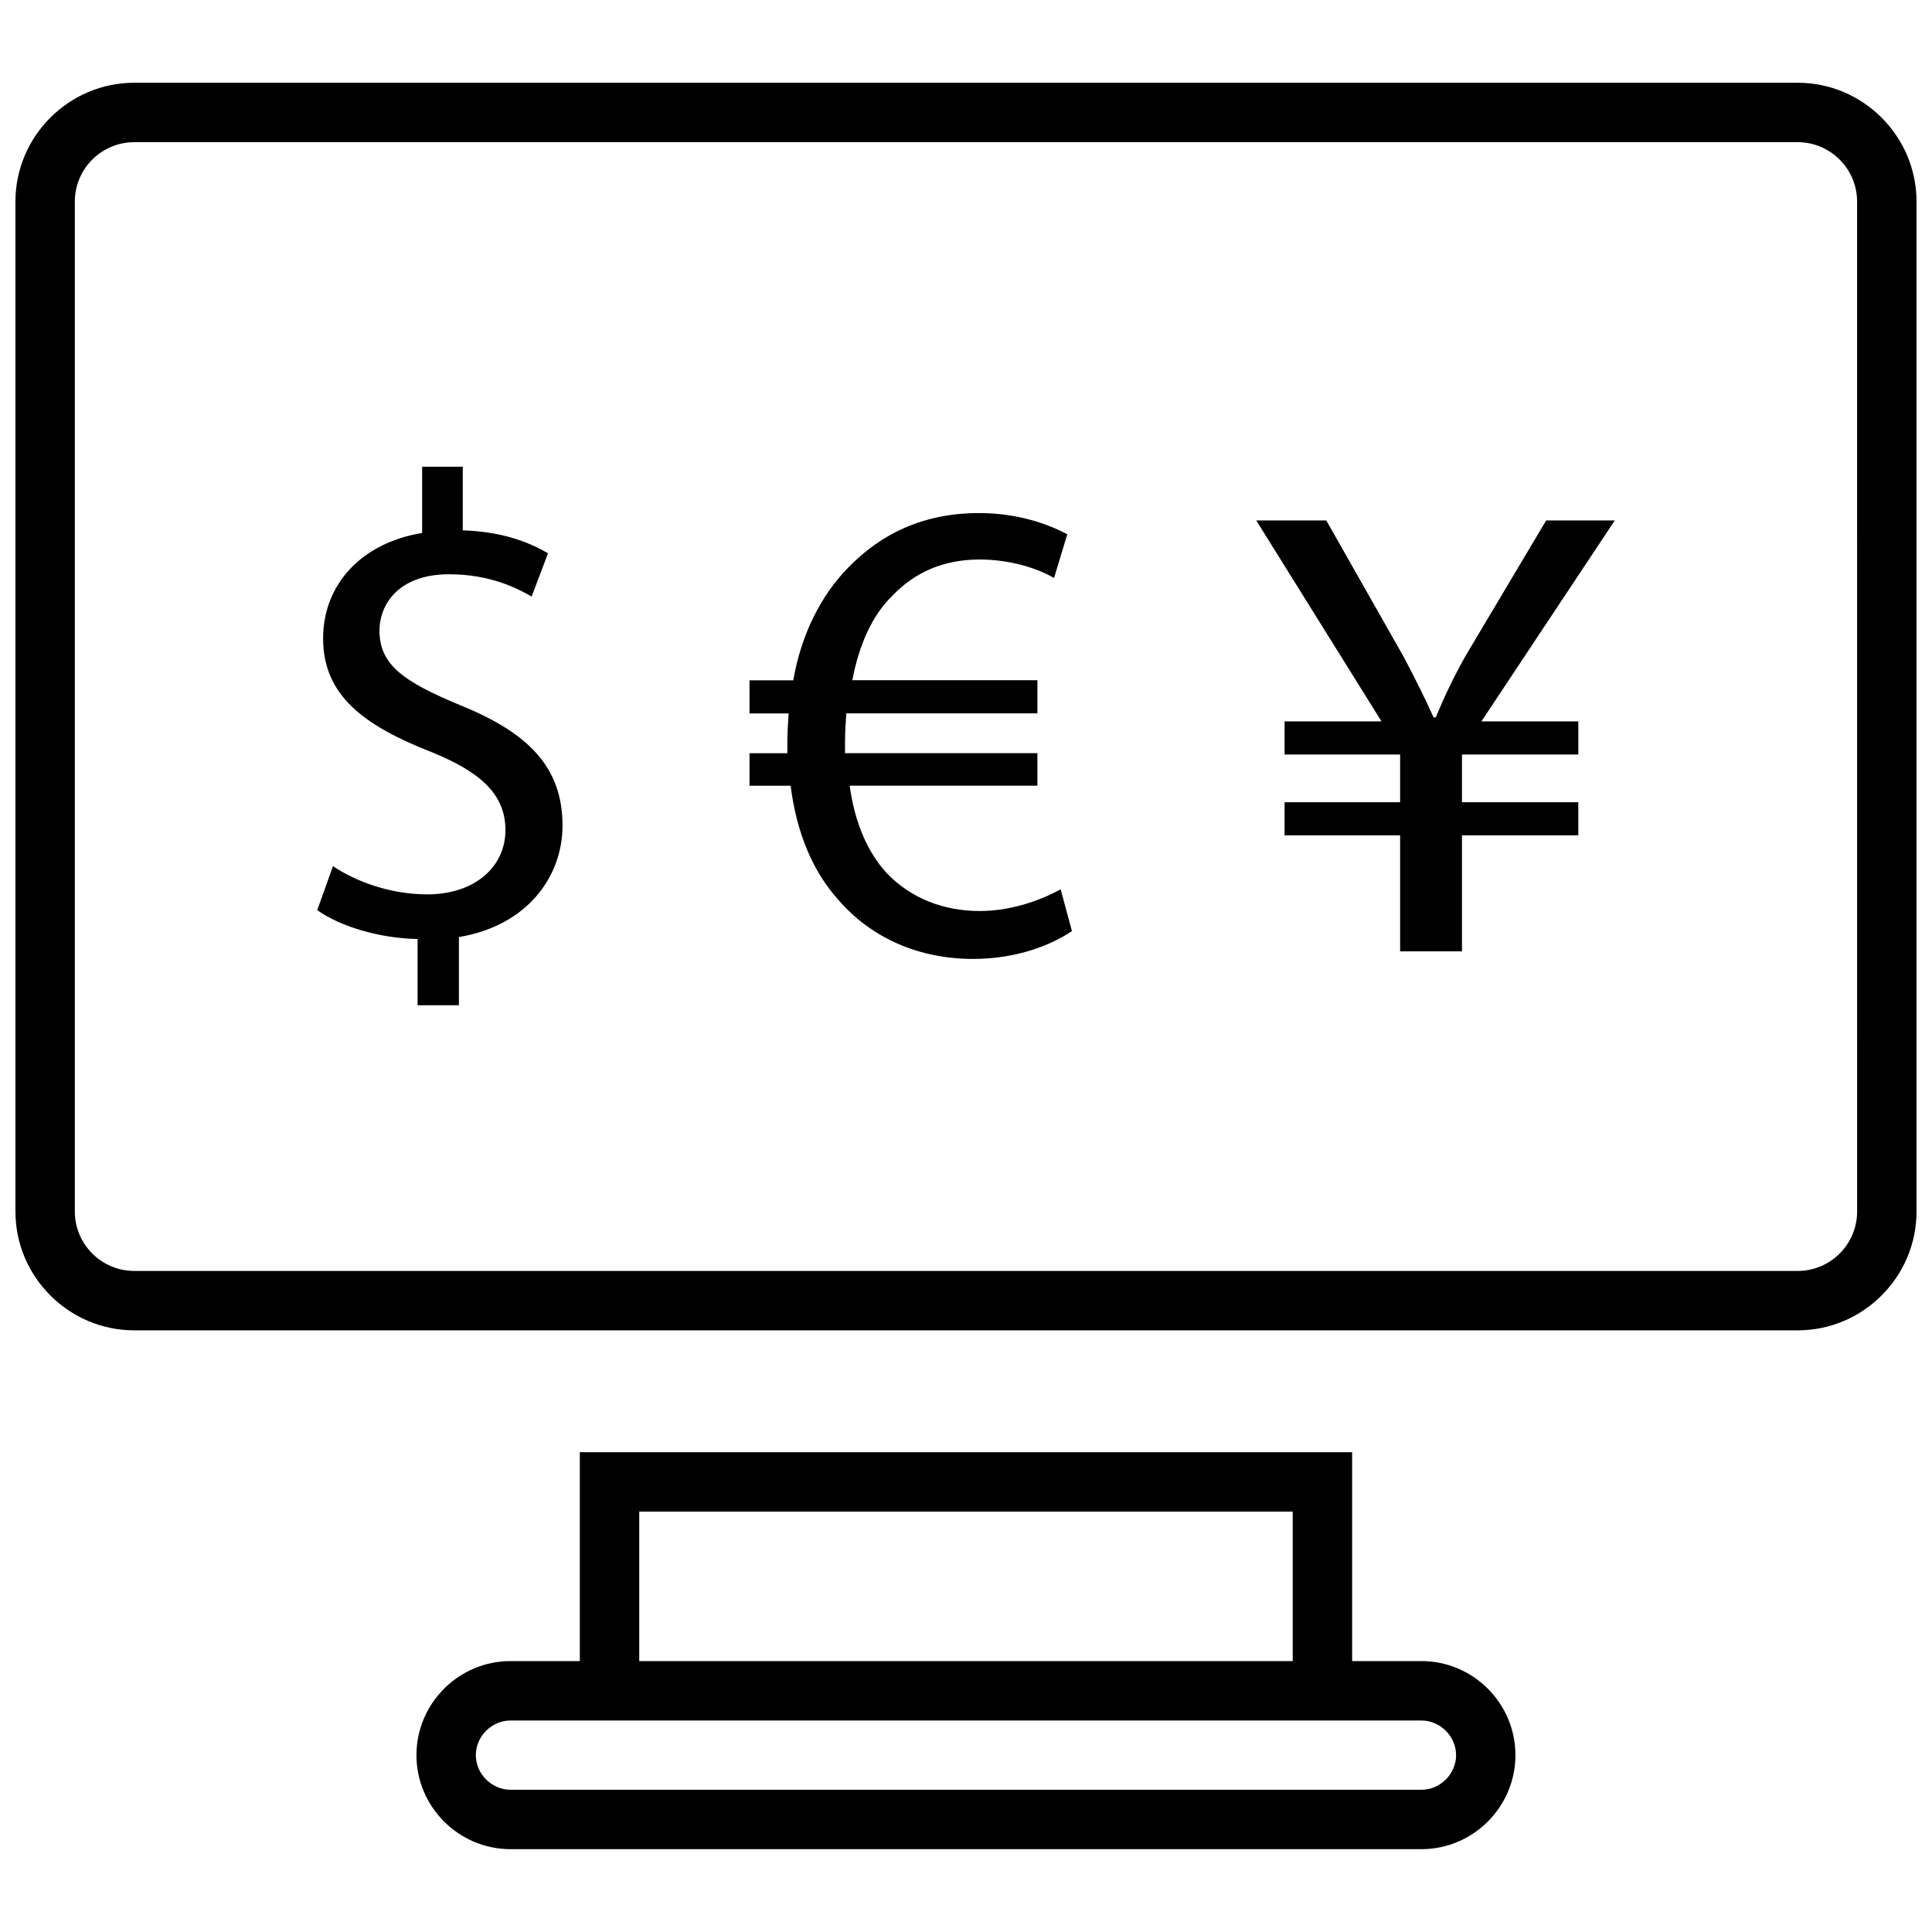 <?xml version="1.0" encoding="UTF-8"?>
<!-- Uploaded to: SVG Repo, www.svgrepo.com, Generator: SVG Repo Mixer Tools -->
<svg width="800px" height="800px" version="1.1" viewBox="144 144 512 512" xmlns="http://www.w3.org/2000/svg">
 <defs>
  <clipPath id="a">
   <path d="m148.09 165h503.81v332h-503.81z"/>
  </clipPath>
 </defs>
 <path d="m297.66 528.85v55.355h-18.375c-13.715 0-24.922 11.211-24.922 24.922 0 13.715 11.227 24.922 24.922 24.922h241.4c13.715 0 24.922-11.211 24.922-24.922s-11.191-24.922-24.906-24.922h-18.371v-55.355zm15.742 15.746h173.18v39.609h-173.18zm216.48 64.531c0 4.977-4.203 9.18-9.18 9.18h-241.42c-4.977 0-9.18-4.203-9.18-9.18 0-4.973 4.203-9.176 9.18-9.176h241.4c4.992 0 9.195 4.203 9.195 9.176z"/>
 <g clip-path="url(#a)">
  <path d="m620.41 165.93h-440.83c-17.32 0-31.488 14.168-31.488 31.488v267.65c0 17.32 14.168 31.488 31.488 31.488h440.83c17.32 0 31.488-14.168 31.488-31.488v-267.65c0-17.32-14.168-31.488-31.488-31.488zm15.746 299.14c0 8.676-7.07 15.742-15.742 15.742h-440.84c-8.676 0-15.742-7.07-15.742-15.742v-267.65c0-8.676 7.07-15.742 15.742-15.742h440.83c8.676 0 15.742 7.07 15.742 15.742z"/>
 </g>
 <path d="m403.62 385.43c-9.492 0-18.293-3.336-24.781-10.203-4.754-5.273-8.266-12.832-9.668-23.02h49.75v-8.613h-50.98v-3.164c0-2.457 0.172-5.102 0.348-7.383h50.633v-8.781h-49.043c1.746-9.32 5.273-17.223 10.547-22.324 5.984-6.328 13.715-9.668 23.207-9.668 7.902 0 15.289 2.281 19.695 4.914l3.512-11.602c-4.914-2.629-13.004-5.621-23.379-5.621-14.422 0-25.852 5.273-34.809 14.594-7.023 7.211-12.297 17.414-14.422 29.727h-11.602v8.785h10.375c-0.172 2.473-0.348 5.102-0.348 7.918v2.629h-10.027v8.613h10.895c1.59 12.66 5.984 22.859 12.66 30.246 8.785 10.188 21.445 15.648 35.691 15.648 11.602 0 20.75-3.684 26.199-7.383l-2.992-11.066c-4.066 2.246-12.156 5.754-21.461 5.754z"/>
 <path d="m266.12 330.95c-15.129-6.25-21.555-10.77-21.555-19.805 0-6.957 5.039-14.957 18.422-14.957 11.117 0 18.246 3.824 21.898 5.902l4.344-11.461c-5.035-2.961-12.164-5.746-22.59-6.078v-16.863h-10.766v17.555c-15.996 2.602-26.246 13.559-26.246 27.98 0 15.129 10.957 23.129 28.688 30.07 12.863 5.211 19.633 11.117 19.633 20.688 0 9.902-8.344 17.035-20.672 17.035-9.746 0-18.781-3.305-25.031-7.477l-4.172 11.652c6.078 4.344 16.516 7.477 26.59 7.652v17.555h10.957v-18.074c17.902-2.961 27.457-15.824 27.457-29.551-0.016-15.496-9.055-24.535-26.957-31.824z"/>
 <path d="m553.75 281.92-21.332 35.848c-3.371 5.969-5.918 11.43-7.902 16.344h-0.598c-2.379-5.258-4.738-10.012-7.902-15.996l-20.535-36.195h-18.562l33.188 53.246h-25.68v8.785h30.621v12.641h-30.621v8.785h30.621v30.75h16.391v-30.75h30.828v-8.785h-30.828l0.004-12.641h30.828v-8.785h-25.68l35.344-53.246z"/>
</svg>